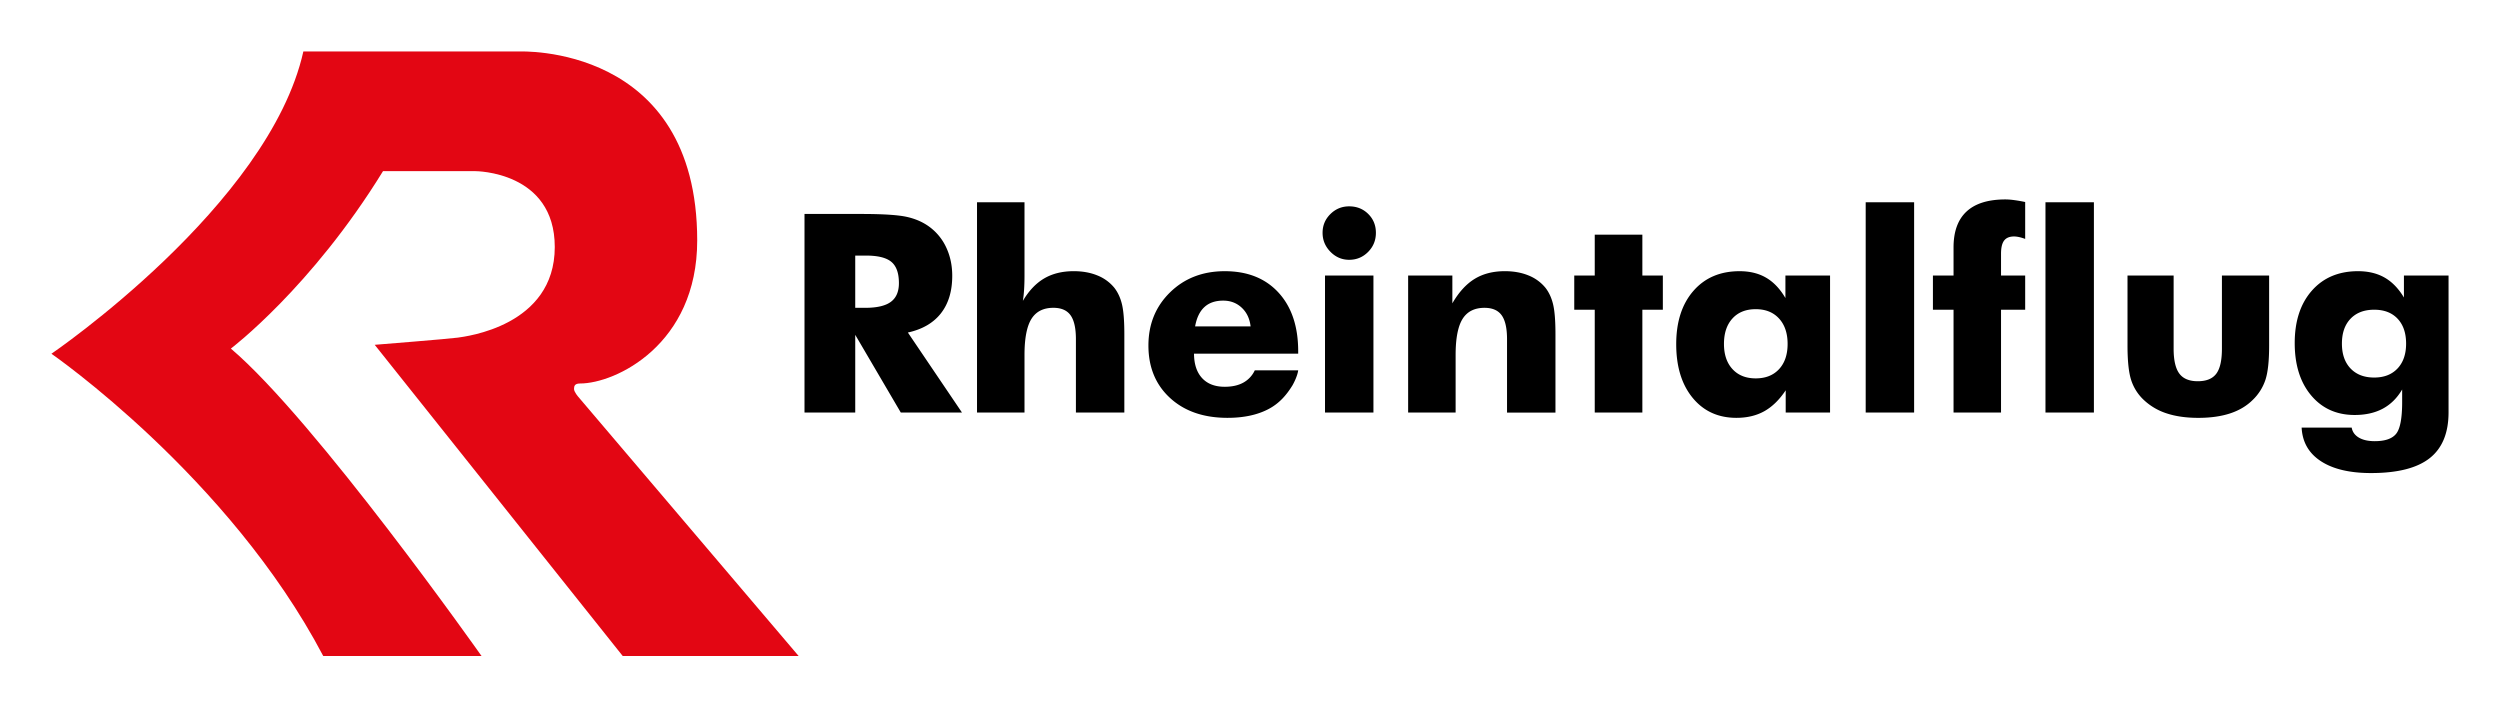 <svg xmlns="http://www.w3.org/2000/svg" width="206.957" height="58.563" xml:space="preserve"><path fill="#E30613" d="M25.112 4.263C22.269 17.013 4.258 29.284 4.258 29.284s14.698 10.167 22.5 25.021h13.104s-13.773-19.533-20.75-25.448c0 0 6.656-5.031 12.594-14.688h7.656s6.563 0 6.563 6.281c0 6.563-7.406 7.406-8.031 7.5s-6.875.594-6.875.594L51.55 54.305h14.563L47.872 32.85s-.353-.4-.353-.65.063-.453.5-.453c2.927 0 9.698-3.203 9.698-11.838 0-16.333-14.75-15.646-14.75-15.646H25.112z"/><path d="M77.891 25.938c.625-.798.938-1.833.938-3.105 0-.838-.159-1.606-.477-2.302a4.428 4.428 0 0 0-1.365-1.718c-.524-.397-1.147-.68-1.87-.848-.723-.169-2.001-.253-3.835-.253h-4.683v16.441h4.2v-6.435l3.773 6.435h5.065l-4.481-6.626c1.198-.263 2.11-.793 2.735-1.589zm-4.144-.95c-.446.33-1.151.494-2.117.494h-.831v-4.324h.898c.981 0 1.679.174 2.095.522.415.349.623.934.623 1.758 0 .704-.223 1.221-.668 1.55zM92.245 23.82a3.475 3.475 0 0 0-1.398-1.017c-.573-.235-1.226-.354-1.96-.354-.943 0-1.756.198-2.437.595s-1.273 1.018-1.774 1.864c.045-.277.079-.588.101-.932s.034-.719.034-1.123v-6.109H80.88v17.407h3.931v-4.762c0-1.377.191-2.374.573-2.987s.988-.921 1.819-.921c.651 0 1.125.206 1.421.618.295.412.443 1.071.443 1.977v6.076h4.009v-6.491c0-1.085-.063-1.902-.191-2.448s-.341-1.011-.64-1.393zM101.393 22.45c-1.827 0-3.337.584-4.532 1.752-1.194 1.168-1.791 2.635-1.791 4.402 0 1.797.597 3.244 1.791 4.341s2.78 1.645 4.756 1.645c1.325 0 2.444-.236 3.358-.708s1.514-1.16 2.027-1.995c.425-.767.466-1.228.466-1.228h-3.594a2.23 2.23 0 0 1-.949 1.016c-.415.229-.926.343-1.533.343-.809 0-1.434-.238-1.875-.713-.442-.476-.667-1.151-.674-2.027h8.625v-.191c0-2.059-.543-3.68-1.628-4.863s-2.568-1.774-4.447-1.774zm-2.459 4.571c.127-.711.384-1.245.77-1.6.385-.356.904-.534 1.555-.534.606 0 1.118.195 1.533.584.416.389.661.906.736 1.55h-4.594zM111.688 17.082c-.606 0-1.125.213-1.555.64-.431.427-.646.943-.646 1.55s.217 1.13.651 1.572.951.663 1.55.663c.614 0 1.136-.217 1.567-.651.43-.434.646-.962.646-1.583s-.211-1.142-.635-1.561c-.424-.42-.95-.63-1.578-.63zM109.688 22.81h4.009v11.343h-4.009zM127.934 23.82a3.475 3.475 0 0 0-1.398-1.017c-.573-.235-1.226-.354-1.96-.354-.973 0-1.808.213-2.504.64s-1.31 1.101-1.842 2.021v-2.3h-3.661v11.343h3.931v-4.762c0-1.377.191-2.374.573-2.987s.988-.921 1.819-.921c.651 0 1.125.206 1.421.618.295.412.443 1.071.443 1.977v6.076h4.009v-6.491c0-1.085-.063-1.902-.191-2.448s-.341-1.013-.64-1.395zM135.959 19.429h-3.942v3.381h-1.696v2.83h1.696v8.512h3.942V25.64h1.696v-2.83h-1.696zM147.803 24.674c-.442-.756-.971-1.316-1.589-1.679-.617-.363-1.353-.545-2.207-.545-1.602 0-2.877.545-3.824 1.634-.947 1.09-1.421 2.559-1.421 4.408 0 1.857.453 3.337 1.359 4.441.906 1.104 2.115 1.657 3.627 1.657.883 0 1.653-.184 2.308-.55.655-.367 1.245-.943 1.769-1.729v1.842h3.672V22.81h-3.695v1.864zm-.528 5.885c-.472.509-1.116.764-1.932.764-.809 0-1.449-.254-1.92-.764s-.708-1.206-.708-2.089c0-.891.234-1.593.702-2.105.468-.513 1.11-.77 1.926-.77s1.46.258 1.932.775.708 1.217.708 2.1-.236 1.579-.708 2.089zM154.447 16.745h4.009v17.407h-4.009zM166.021 16.509c-1.43 0-2.504.333-3.223 1s-1.078 1.658-1.078 2.976v2.325h-1.707v2.83h1.707v8.513h3.931V25.64h1.999v-2.83h-1.999v-1.808c0-.501.086-.865.258-1.089s.445-.337.82-.337c.127 0 .268.017.421.051.154.033.32.084.5.151v-3.055c-.322-.067-.623-.12-.904-.157a5.53 5.53 0 0 0-.725-.057zM169.33 16.745h4.009v17.407h-4.009zM183.937 28.863c0 .966-.155 1.657-.466 2.072-.311.416-.821.624-1.533.624-.704 0-1.213-.211-1.527-.634-.314-.423-.472-1.11-.472-2.061V22.81h-3.818v5.795c0 1.28.101 2.233.303 2.858a3.878 3.878 0 0 0 1.033 1.634 4.983 4.983 0 0 0 1.903 1.123c.745.247 1.619.371 2.623.371 1.011 0 1.891-.124 2.639-.371s1.374-.622 1.875-1.123a4.101 4.101 0 0 0 1.039-1.646c.206-.617.309-1.566.309-2.847V22.81h-3.908v6.053zM199.004 22.81v1.819c-.449-.749-.983-1.299-1.601-1.651-.618-.352-1.35-.528-2.196-.528-1.602 0-2.876.537-3.823 1.611-.947 1.075-1.421 2.521-1.421 4.341 0 1.804.453 3.248 1.359 4.329.906 1.082 2.108 1.623 3.605 1.623.898 0 1.673-.174 2.325-.522.65-.348 1.187-.877 1.605-1.589v1.033c0 1.333-.163 2.207-.488 2.622-.326.416-.919.624-1.78.624-.547 0-.986-.099-1.319-.297-.333-.199-.53-.474-.59-.826h-4.144c.06 1.198.591 2.125 1.595 2.78 1.003.655 2.388.982 4.154.982 2.187 0 3.802-.41 4.847-1.229 1.044-.82 1.566-2.087 1.566-3.802V22.81h-3.694zm-.528 7.692c-.472.501-1.115.752-1.932.752-.831 0-1.484-.251-1.96-.752s-.713-1.187-.713-2.055c0-.876.237-1.563.713-2.061s1.129-.747 1.96-.747c.823 0 1.47.249 1.938.747.468.498.702 1.185.702 2.061 0 .869-.237 1.554-.708 2.055z"/></svg>